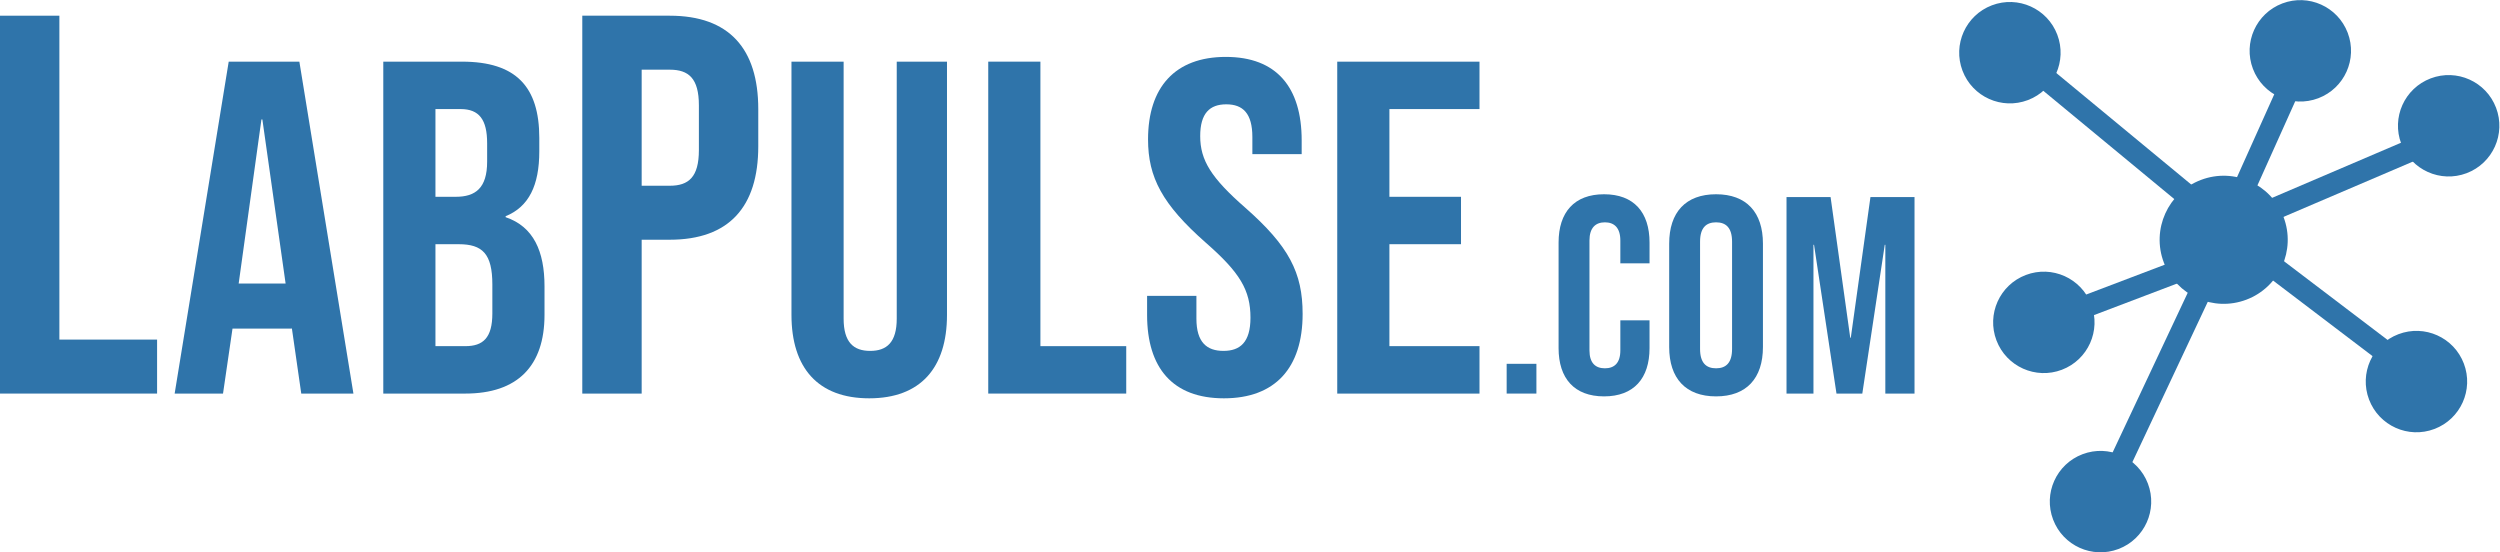 <?xml version="1.0" encoding="UTF-8" standalone="no"?>
<!-- Created with Inkscape (http://www.inkscape.org/) -->

<svg
   version="1.1"
   id="svg2"
   xml:space="preserve"
   width="917.053"
   height="202.6"
   viewBox="0 0 917.053 202.6"
   sodipodi:docname="lab-logo.eps"
   xmlns:inkscape="http://www.inkscape.org/namespaces/inkscape"
   xmlns:sodipodi="http://sodipodi.sourceforge.net/DTD/sodipodi-0.dtd"
   xmlns="http://www.w3.org/2000/svg"
   xmlns:svg="http://www.w3.org/2000/svg"><defs
     id="defs6" /><sodipodi:namedview
     id="namedview4"
     pagecolor="#ffffff"
     bordercolor="#666666"
     borderopacity="1.0"
     inkscape:pageshadow="2"
     inkscape:pageopacity="0.0"
     inkscape:pagecheckerboard="0" /><g
     id="g8"
     inkscape:groupmode="layer"
     inkscape:label="ink_ext_XXXXXX"
     transform="matrix(1.333,0,0,-1.333,0,202.6)"><g
       id="g10"
       transform="scale(0.1)"><path
         d="m 5661.34,1424.4 c 27.38,-72.05 -8.84,-152.6 -80.86,-179.94 -72.06,-27.38 -152.62,8.8 -179.99,80.85 -27.35,72.02 8.86,152.59 80.91,179.96 72.01,27.36 152.59,-8.84 179.94,-80.87"
         style="fill:#2f74aa;fill-opacity:1;fill-rule:nonzero;stroke:none"
         id="path12" /><path
         d="m 6460.56,1429.53 c 27.36,-72.03 -8.86,-152.59 -80.9,-179.97 -72.02,-27.36 -152.59,8.85 -179.95,80.87 -27.37,72.06 8.83,152.62 80.86,179.98 72.05,27.38 152.61,-8.83 179.99,-80.88"
         style="fill:#2f74aa;fill-opacity:1;fill-rule:nonzero;stroke:none"
         id="path14" /><path
         d="m 6868.79,1223.31 c 27.36,-72.02 -8.85,-152.59 -80.91,-179.97 -72.01,-27.34 -152.57,8.86 -179.94,80.88 -27.37,72.05 8.85,152.58 80.87,179.93 72.05,27.39 152.61,-8.79 179.98,-80.84"
         style="fill:#2f74aa;fill-opacity:1;fill-rule:nonzero;stroke:none"
         id="path16" /><path
         d="m 6780.14,519.379 c 27.36,-72.008 -8.85,-152.578 -80.91,-179.957 -72.02,-27.363 -152.59,8.859 -179.95,80.867 -27.36,72.051 8.85,152.582 80.87,179.945 72.05,27.383 152.63,-8.789 179.99,-80.855"
         style="fill:#2f74aa;fill-opacity:1;fill-rule:nonzero;stroke:none"
         id="path18" /><path
         d="M 5910.71,189.09 C 5938.06,117.07 5901.85,36.5 5829.84,9.141 5757.78,-18.23 5677.21,17.98 5649.85,90 c -27.38,72.039 8.83,152.582 80.9,179.961 72.02,27.348 152.57,-8.82 179.96,-80.871"
         style="fill:#2f74aa;fill-opacity:1;fill-rule:nonzero;stroke:none"
         id="path20" /><path
         d="m 5754.75,682.266 c 27.36,-72.024 -8.81,-152.578 -80.87,-179.946 -72.02,-27.359 -152.59,8.852 -179.94,80.864 -27.38,72.058 8.82,152.625 80.85,179.984 72.05,27.379 152.59,-8.852 179.96,-80.902"
         style="fill:#2f74aa;fill-opacity:1;fill-rule:nonzero;stroke:none"
         id="path22" /><path
         d="m 6283.97,922.609 c 34.57,-90.984 -11.16,-192.765 -102.16,-227.336 -90.97,-34.55 -192.74,11.192 -227.31,102.176 -34.55,90.969 11.18,192.739 102.13,227.291 91.01,34.58 192.79,-11.16 227.34,-102.131"
         style="fill:#2f74aa;fill-opacity:1;fill-rule:nonzero;stroke:none"
         id="path24" /><path
         d="m 5741.7,677.313 285.33,108.39"
         style="fill:none;stroke:#2f74aa;stroke-width:60.535;stroke-linecap:butt;stroke-linejoin:miter;stroke-miterlimit:10;stroke-dasharray:none;stroke-opacity:1"
         id="path26" /><path
         d="M 6206.78,822.582 6641.01,492.699"
         style="fill:none;stroke:#2f74aa;stroke-width:60.535;stroke-linecap:butt;stroke-linejoin:miter;stroke-miterlimit:10;stroke-dasharray:none;stroke-opacity:1"
         id="path28" /><path
         d="m 6227.99,932.063 454.99,194.487"
         style="fill:none;stroke:#2f74aa;stroke-width:60.535;stroke-linecap:butt;stroke-linejoin:miter;stroke-miterlimit:10;stroke-dasharray:none;stroke-opacity:1"
         id="path30" /><path
         d="m 5799.05,172.852 254.93,541.941"
         style="fill:none;stroke:#2f74aa;stroke-width:60.535;stroke-linecap:butt;stroke-linejoin:miter;stroke-miterlimit:10;stroke-dasharray:none;stroke-opacity:1"
         id="path32" /><path
         d="M 5578.6,1345.84 6021.32,979.926"
         style="fill:none;stroke:#2f74aa;stroke-width:60.535;stroke-linecap:butt;stroke-linejoin:miter;stroke-miterlimit:10;stroke-dasharray:none;stroke-opacity:1"
         id="path34" /><path
         d="M 6314.39,1311.19 6169.68,989.16"
         style="fill:none;stroke:#2f74aa;stroke-width:60.535;stroke-linecap:butt;stroke-linejoin:miter;stroke-miterlimit:10;stroke-dasharray:none;stroke-opacity:1"
         id="path36" /><path
         d="M 0.004,1476.68 H 163.402 V 585.379 H 432.277 V 436.832 H 0.004 V 1476.68"
         style="fill:#2f74aa;fill-opacity:1;fill-rule:nonzero;stroke:none"
         id="path38" /><path
         d="m 785.965,739.559 -63.942,451.491 h -2.609 L 656.781,739.559 Z M 629.379,1350.24 H 823.801 L 972.563,436.832 H 829.02 l -26.094,181.371 v -2.598 H 639.813 L 613.719,436.832 H 480.617 l 148.762,913.408"
         style="fill:#2f74aa;fill-opacity:1;fill-rule:nonzero;stroke:none"
         id="path40" /><path
         d="m 1280.5,567.324 c 48.28,0 74.38,22.188 74.38,90.028 v 79.601 c 0,84.817 -27.41,110.91 -92.66,110.91 h -63.93 V 567.324 Z m -26.1,411.028 c 53.5,0 86.12,23.488 86.12,96.568 v 50.88 c 0,65.25 -22.18,93.95 -73.08,93.95 h -69.15 V 978.352 Z m -199.65,371.888 h 216.61 c 148.76,0 212.7,-69.15 212.7,-210.08 v -36.54 c 0,-93.95 -28.71,-152.671 -92.65,-178.765 v -2.609 c 76.99,-26.101 107,-93.957 107,-190.508 v -78.3 c 0,-140.926 -74.38,-216.606 -217.91,-216.606 h -225.75 v 913.408"
         style="fill:#2f74aa;fill-opacity:1;fill-rule:nonzero;stroke:none"
         id="path42" /><path
         d="m 1843.02,1008.75 c 52,0 80.22,23.77 80.22,98.04 v 123.3 c 0,74.27 -28.22,98.04 -80.22,98.04 h -77.25 v -319.38 z m -240.65,467.93 h 240.65 c 163.41,0 243.62,-90.62 243.62,-256.99 v -102.5 c 0,-166.381 -80.21,-256.995 -243.62,-256.995 h -77.25 V 436.832 h -163.4 V 1476.68"
         style="fill:#2f74aa;fill-opacity:1;fill-rule:nonzero;stroke:none"
         id="path44" /><path
         d="m 2178,653.438 v 696.802 h 143.53 V 642.996 c 0,-65.234 27.4,-88.73 73.07,-88.73 45.67,0 73.08,23.496 73.08,88.73 v 707.244 h 138.31 V 653.438 c 0,-146.149 -73.07,-229.657 -214,-229.657 -140.92,0 -213.99,83.508 -213.99,229.657"
         style="fill:#2f74aa;fill-opacity:1;fill-rule:nonzero;stroke:none"
         id="path46" /><path
         d="m 2719.51,1350.24 h 143.54 V 567.324 h 236.18 V 436.832 h -379.72 v 913.408"
         style="fill:#2f74aa;fill-opacity:1;fill-rule:nonzero;stroke:none"
         id="path48" /><path
         d="m 3156.64,653.438 v 52.195 h 135.71 v -62.637 c 0,-65.234 28.71,-88.73 74.38,-88.73 45.67,0 74.38,23.496 74.38,91.339 0,75.692 -28.71,123.969 -122.66,206.176 -120.05,105.692 -159.19,180.079 -159.19,284.459 0,143.54 74.37,227.05 213.99,227.05 139.62,0 208.77,-83.51 208.77,-229.65 v -37.85 h -135.69 v 46.98 c 0,65.24 -26.11,90.03 -71.78,90.03 -45.67,0 -71.76,-24.79 -71.76,-87.42 0,-66.55 30.01,-114.83 123.96,-197.04 120.05,-105.695 157.89,-178.766 157.89,-292.285 0,-148.766 -75.67,-232.274 -216.61,-232.274 -140.93,0 -211.39,83.508 -211.39,229.657"
         style="fill:#2f74aa;fill-opacity:1;fill-rule:nonzero;stroke:none"
         id="path50" /><path
         d="m 3679.88,1350.24 h 391.47 V 1219.75 H 3823.43 V 978.352 h 197.03 V 847.863 H 3823.43 V 567.324 h 247.92 V 436.832 h -391.47 v 913.408"
         style="fill:#2f74aa;fill-opacity:1;fill-rule:nonzero;stroke:none"
         id="path52" /><path
         d="m 4146.09,518.719 h 81.88 v -81.887 h -81.88 v 81.887"
         style="fill:#2f74aa;fill-opacity:1;fill-rule:nonzero;stroke:none"
         id="path54" /><path
         d="m 4288.98,561.98 v 290.454 c 0,83.433 43.26,132.879 125.14,132.879 81.89,0 125.15,-49.446 125.15,-132.879 v -57.157 h -80.34 v 62.571 c 0,35.531 -16.99,50.207 -42.49,50.207 -25.49,0 -42.48,-14.676 -42.48,-50.207 V 555.789 c 0,-35.527 16.99,-49.43 42.48,-49.43 25.5,0 42.49,13.903 42.49,49.43 v 82.668 h 80.34 V 561.98 c 0,-83.429 -43.26,-132.871 -125.15,-132.871 -81.88,0 -125.14,49.442 -125.14,132.871"
         style="fill:#2f74aa;fill-opacity:1;fill-rule:nonzero;stroke:none"
         id="path56" /><path
         d="m 4766.38,559.656 v 295.098 c 0,38.625 -17,53.301 -44.04,53.301 -27.04,0 -44.03,-14.676 -44.03,-53.301 V 559.656 c 0,-38.621 16.99,-53.297 44.03,-53.297 27.04,0 44.04,14.676 44.04,53.297 z m -173.04,5.41 v 284.282 c 0,86.519 45.57,135.965 129,135.965 83.43,0 129.01,-49.446 129.01,-135.965 V 565.066 c 0,-86.515 -45.58,-135.957 -129.01,-135.957 -83.43,0 -129,49.442 -129,135.957"
         style="fill:#2f74aa;fill-opacity:1;fill-rule:nonzero;stroke:none"
         id="path58" /><path
         d="m 4916.22,977.586 h 121.28 l 54.08,-387.031 h 1.55 l 54.07,387.031 h 121.28 V 436.832 h -80.34 v 409.426 h -1.55 L 5124.8,436.832 h -71.08 l -61.79,409.426 h -1.56 V 436.832 h -74.15 v 540.754"
         style="fill:#2f74aa;fill-opacity:1;fill-rule:nonzero;stroke:none"
         id="path60" /></g></g></svg>
